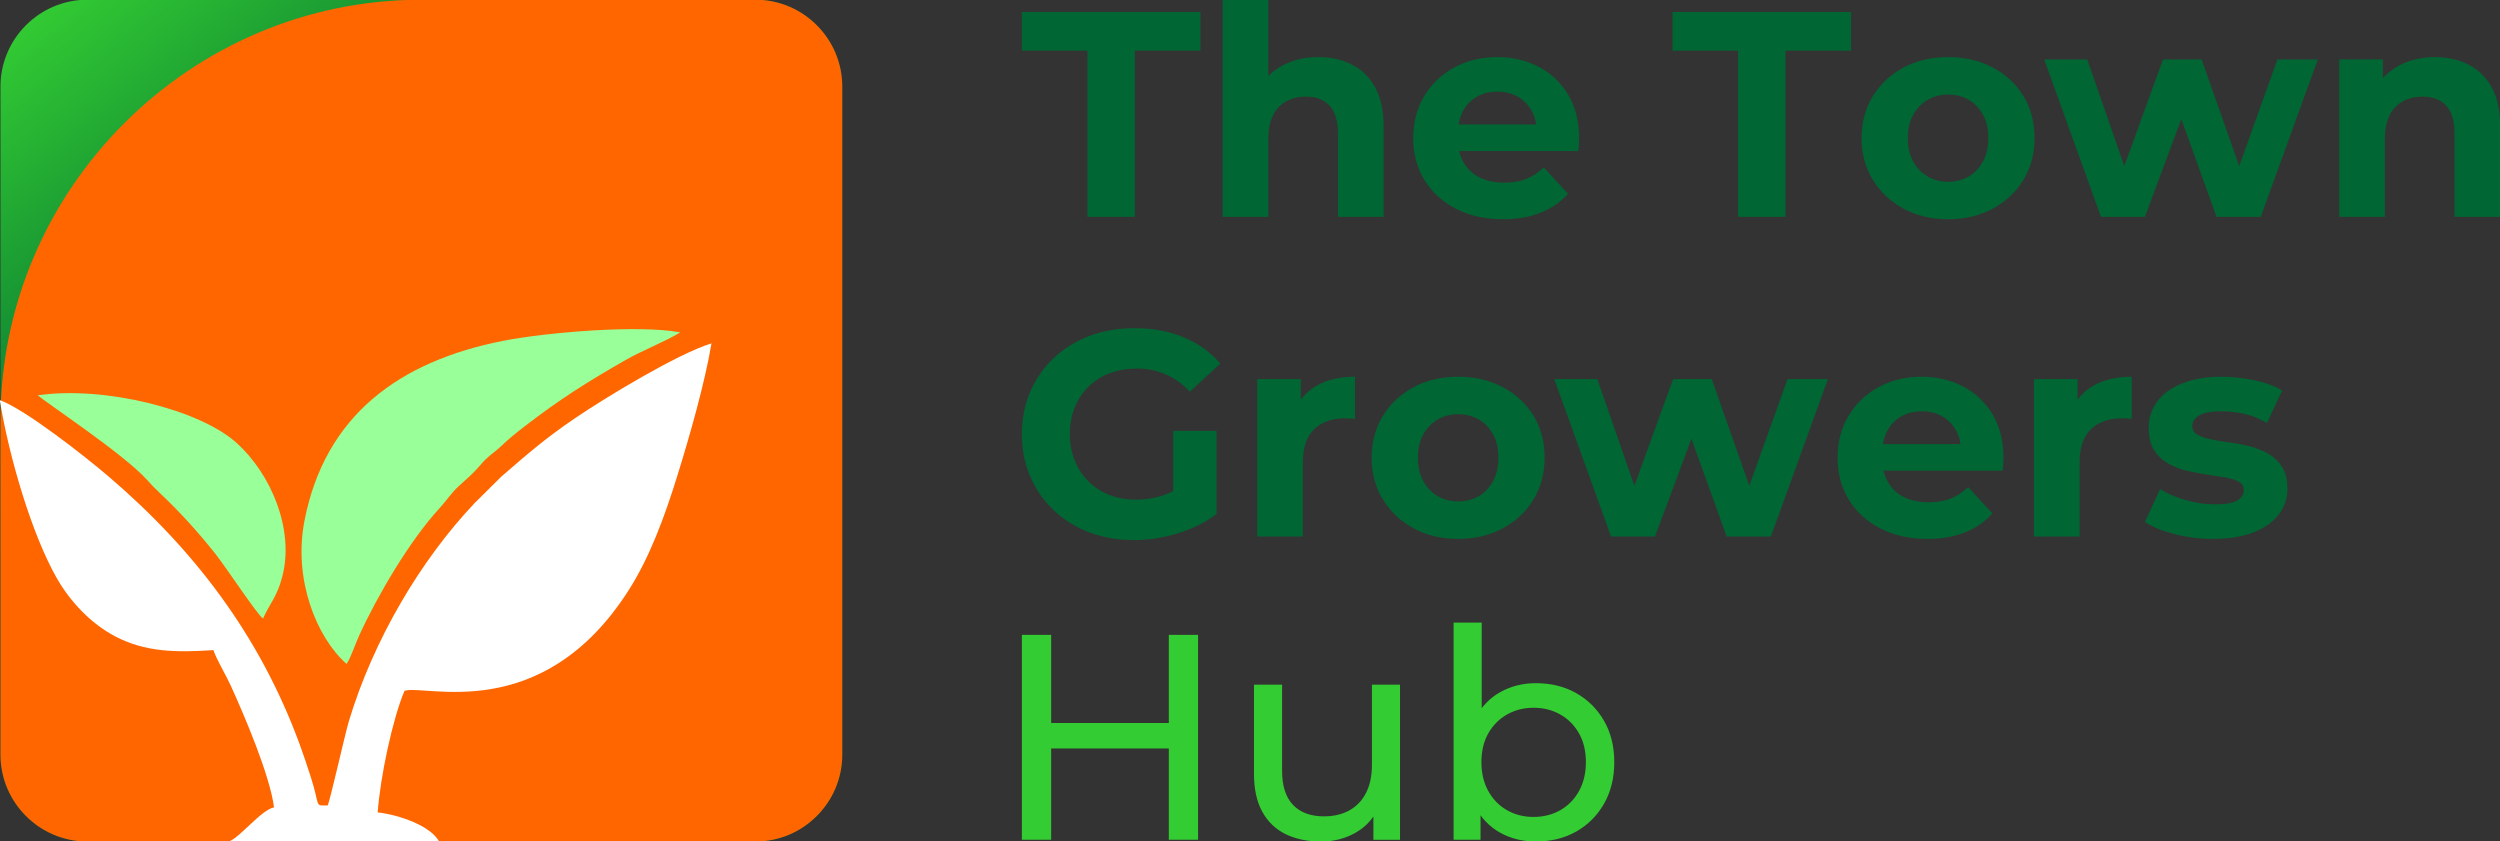 <svg xmlns="http://www.w3.org/2000/svg" xml:space="preserve" width="2.217in" height="0.746in" version="1.1" style="shape-rendering:geometricPrecision; text-rendering:geometricPrecision; image-rendering:optimizeQuality; fill-rule:evenodd; clip-rule:evenodd" viewBox="0 0 2217 746" xmlns:xlink="http://www.w3.org/1999/xlink">
 <rect x="0" y="0" width="2217" height="746" fill="#333333" stroke="none"/>
 <defs>
  <style type="text/css">
   
    .fil5 {fill:#99FF99}
    .fil3 {fill:#FF6600}
    .fil4 {fill:white}
    .fil0 {fill:#006633;fill-rule:nonzero}
    .fil1 {fill:#33CC33;fill-rule:nonzero}
    .fil2 {fill:url(#id0)}
   
  </style>
  <linearGradient id="id0" gradientUnits="userSpaceOnUse" x1="273.57" y1="286.61" x2="39.28" y2="-1.33">
   <stop offset="0" style="stop-opacity:1; stop-color:#006633"></stop>
   <stop offset="1" style="stop-opacity:1; stop-color:#33CC33"></stop>
  </linearGradient>
 </defs>
 <g id="Layer_x0020_1">
  <g id="_2201283457104">
   <path class="fil0" d="M964.35 192.34l0 -147.43 -58.14 0 0 -34.26 158.32 0 0 34.26 -58.14 0 0 147.43 -42.05 0zm204.78 -141.71c11.07,0 20.98,2.2 29.72,6.62 8.74,4.41 15.61,11.16 20.63,20.24 5.02,9.08 7.53,20.72 7.53,34.91l0 79.94 -40.49 0 0 -73.71c0,-11.25 -2.46,-19.55 -7.4,-24.92 -4.93,-5.37 -11.89,-8.04 -20.89,-8.04 -6.4,0 -12.15,1.34 -17.26,4.02 -5.1,2.68 -9.08,6.8 -11.94,12.33 -2.85,5.54 -4.28,12.63 -4.28,21.28l0 69.04 -40.49 0 0 -192.59 40.49 0 0 91.62 -9.08 -11.68c5.02,-9.34 12.2,-16.52 21.54,-21.54 9.35,-5.02 19.99,-7.52 31.93,-7.52zm163.78 143.79c-15.92,0 -29.89,-3.11 -41.92,-9.34 -12.02,-6.23 -21.33,-14.75 -27.9,-25.57 -6.57,-10.81 -9.86,-23.14 -9.86,-36.98 0,-14.02 3.24,-26.43 9.73,-37.25 6.49,-10.81 15.36,-19.29 26.6,-25.43 11.25,-6.14 23.97,-9.21 38.16,-9.21 13.67,0 26,2.9 36.98,8.69 10.99,5.8 19.69,14.1 26.09,24.92 6.41,10.81 9.6,23.75 9.6,38.8 0,1.56 -0.09,3.33 -0.26,5.32 -0.18,1.99 -0.35,3.85 -0.52,5.58l-113.42 0 0 -23.61 92.14 0 -15.57 7c0,-7.26 -1.47,-13.58 -4.41,-18.94 -2.94,-5.36 -7.01,-9.56 -12.2,-12.59 -5.19,-3.03 -11.25,-4.55 -18.17,-4.55 -6.92,0 -13.02,1.52 -18.3,4.55 -5.28,3.02 -9.39,7.26 -12.33,12.71 -2.94,5.45 -4.41,11.9 -4.41,19.34l0 6.23c0,7.61 1.69,14.32 5.06,20.11 3.37,5.8 8.13,10.21 14.28,13.24 6.14,3.03 13.37,4.54 21.67,4.54 7.44,0 13.97,-1.12 19.6,-3.37 5.62,-2.25 10.77,-5.63 15.44,-10.13l21.54 23.36c-6.4,7.26 -14.45,12.85 -24.14,16.74 -9.69,3.89 -20.85,5.84 -33.48,5.84zm208.41 -2.07l0 -147.43 -58.14 0 0 -34.26 158.32 0 0 34.26 -58.13 0 0 147.43 -42.05 0zm186.35 2.07c-14.88,0 -28.07,-3.11 -39.58,-9.34 -11.5,-6.23 -20.59,-14.75 -27.25,-25.57 -6.66,-10.81 -9.99,-23.14 -9.99,-36.98 0,-14.02 3.33,-26.43 9.99,-37.25 6.66,-10.81 15.75,-19.29 27.25,-25.43 11.51,-6.14 24.7,-9.21 39.58,-9.21 14.71,0 27.86,3.07 39.45,9.21 11.59,6.14 20.67,14.58 27.25,25.3 6.58,10.73 9.87,23.19 9.87,37.38 0,13.84 -3.29,26.17 -9.87,36.98 -6.57,10.81 -15.66,19.34 -27.25,25.57 -11.59,6.23 -24.74,9.34 -39.45,9.34zm0 -33.22c6.75,0 12.8,-1.56 18.17,-4.67 5.36,-3.11 9.6,-7.57 12.72,-13.37 3.11,-5.8 4.67,-12.68 4.67,-20.63 0,-8.13 -1.56,-15.06 -4.67,-20.76 -3.11,-5.71 -7.35,-10.12 -12.72,-13.24 -5.37,-3.12 -11.42,-4.67 -18.17,-4.67 -6.75,0 -12.81,1.56 -18.17,4.67 -5.36,3.11 -9.65,7.52 -12.85,13.24 -3.2,5.71 -4.8,12.63 -4.8,20.76 0,7.96 1.6,14.83 4.8,20.63 3.2,5.8 7.48,10.25 12.85,13.37 5.36,3.11 11.42,4.67 18.17,4.67zm135.48 31.15l-50.35 -139.64 38.15 0 41.78 120.17 -18.17 0 43.6 -120.17 34.26 0 42.3 120.17 -18.17 0 43.08 -120.17 35.81 0 -50.61 139.64 -39.19 0 -37.11 -103.04 11.94 0 -38.41 103.04 -38.93 0zm296.15 -141.71c11.07,0 20.98,2.2 29.72,6.62 8.74,4.41 15.61,11.16 20.63,20.24 5.02,9.08 7.53,20.72 7.53,34.91l0 79.94 -40.49 0 0 -73.71c0,-11.25 -2.46,-19.55 -7.4,-24.92 -4.93,-5.37 -11.89,-8.04 -20.89,-8.04 -6.4,0 -12.15,1.34 -17.26,4.02 -5.1,2.68 -9.08,6.8 -11.94,12.33 -2.85,5.54 -4.28,12.63 -4.28,21.28l0 69.04 -40.49 0 0 -139.64 38.67 0 0 38.67 -7.26 -11.68c5.02,-9.34 12.2,-16.52 21.54,-21.54 9.35,-5.02 19.99,-7.52 31.93,-7.52z"></path>
   <path class="fil0" d="M1005.36 478.92c-14.37,0 -27.56,-2.29 -39.58,-6.88 -12.02,-4.58 -22.49,-11.11 -31.41,-19.6 -8.91,-8.48 -15.83,-18.43 -20.76,-29.84 -4.93,-11.42 -7.39,-23.97 -7.39,-37.63 0,-13.67 2.46,-26.22 7.39,-37.63 4.93,-11.43 11.9,-21.37 20.89,-29.85 9,-8.48 19.55,-15.01 31.67,-19.6 12.11,-4.58 25.43,-6.87 39.97,-6.87 16.09,0 30.59,2.68 43.48,8.04 12.89,5.36 23.75,13.15 32.57,23.36l-27 24.92c-6.57,-6.93 -13.76,-12.07 -21.54,-15.44 -7.79,-3.37 -16.27,-5.06 -25.44,-5.06 -8.83,0 -16.87,1.39 -24.14,4.15 -7.27,2.77 -13.54,6.75 -18.82,11.94 -5.28,5.19 -9.34,11.33 -12.2,18.43 -2.85,7.09 -4.28,14.97 -4.28,23.62 0,8.48 1.43,16.26 4.28,23.35 2.85,7.09 6.92,13.28 12.2,18.56 5.28,5.28 11.51,9.3 18.69,12.07 7.18,2.77 15.09,4.15 23.75,4.15 8.31,0 16.4,-1.34 24.27,-4.02 7.87,-2.68 15.53,-7.22 22.97,-13.62l23.88 30.37c-9.86,7.44 -21.33,13.15 -34.39,17.13 -13.06,3.98 -26.08,5.97 -39.06,5.97zm35.04 -28.55l0 -68.26 38.41 0 0 73.71 -38.41 -5.45zm74.49 25.44l0 -139.63 38.67 0 0 39.45 -5.45 -11.42c4.15,-9.86 10.81,-17.34 19.98,-22.45 9.17,-5.11 20.33,-7.66 33.48,-7.66l0 37.38c-1.73,-0.18 -3.29,-0.31 -4.67,-0.39 -1.39,-0.08 -2.85,-0.13 -4.41,-0.13 -11.08,0 -20.03,3.16 -26.86,9.48 -6.84,6.31 -10.26,16.13 -10.26,29.46l0 65.93 -40.49 0zm178.31 2.07c-14.89,0 -28.07,-3.11 -39.58,-9.34 -11.51,-6.23 -20.59,-14.75 -27.26,-25.57 -6.66,-10.81 -9.99,-23.14 -9.99,-36.98 0,-14.02 3.33,-26.43 9.99,-37.24 6.67,-10.81 15.75,-19.29 27.26,-25.43 11.51,-6.15 24.7,-9.22 39.58,-9.22 14.7,0 27.85,3.07 39.45,9.22 11.59,6.14 20.68,14.57 27.25,25.3 6.57,10.73 9.87,23.19 9.87,37.37 0,13.84 -3.29,26.17 -9.87,36.98 -6.57,10.81 -15.66,19.34 -27.25,25.57 -11.59,6.23 -24.74,9.34 -39.45,9.34zm0 -33.22c6.75,0 12.8,-1.56 18.17,-4.67 5.37,-3.12 9.6,-7.57 12.72,-13.37 3.11,-5.8 4.67,-12.68 4.67,-20.64 0,-8.13 -1.56,-15.06 -4.67,-20.76 -3.12,-5.71 -7.35,-10.12 -12.72,-13.24 -5.37,-3.11 -11.42,-4.67 -18.17,-4.67 -6.75,0 -12.81,1.56 -18.17,4.67 -5.36,3.11 -9.64,7.53 -12.84,13.24 -3.2,5.71 -4.81,12.63 -4.81,20.76 0,7.96 1.6,14.84 4.81,20.64 3.2,5.8 7.48,10.25 12.84,13.37 5.37,3.11 11.43,4.67 18.17,4.67zm135.48 31.15l-50.35 -139.63 38.15 0 41.79 120.17 -18.17 0 43.61 -120.17 34.26 0 42.31 120.17 -18.17 0 43.08 -120.17 35.82 0 -50.61 139.63 -39.19 0 -37.11 -103.04 11.94 0 -38.41 103.04 -38.93 0zm280.57 2.07c-15.92,0 -29.89,-3.11 -41.92,-9.34 -12.02,-6.23 -21.33,-14.75 -27.9,-25.57 -6.57,-10.81 -9.86,-23.14 -9.86,-36.98 0,-14.02 3.24,-26.43 9.73,-37.24 6.49,-10.81 15.36,-19.29 26.6,-25.43 11.25,-6.15 23.97,-9.22 38.16,-9.22 13.67,0 26,2.9 36.98,8.7 10.99,5.8 19.69,14.1 26.09,24.91 6.41,10.81 9.61,23.75 9.61,38.8 0,1.56 -0.09,3.33 -0.26,5.32 -0.18,1.99 -0.35,3.85 -0.52,5.58l-113.42 0 0 -23.62 92.14 0 -15.57 7.01c0,-7.27 -1.47,-13.58 -4.41,-18.95 -2.94,-5.36 -7.01,-9.56 -12.2,-12.59 -5.19,-3.03 -11.25,-4.54 -18.17,-4.54 -6.93,0 -13.02,1.52 -18.3,4.54 -5.28,3.03 -9.39,7.27 -12.33,12.72 -2.94,5.45 -4.41,11.89 -4.41,19.33l0 6.23c0,7.61 1.69,14.32 5.06,20.11 3.37,5.8 8.13,10.21 14.28,13.24 6.14,3.03 13.37,4.54 21.67,4.54 7.44,0 13.97,-1.13 19.6,-3.37 5.62,-2.25 10.77,-5.62 15.44,-10.12l21.54 23.36c-6.4,7.27 -14.45,12.85 -24.14,16.74 -9.69,3.89 -20.85,5.84 -33.48,5.84zm94.47 -2.07l0 -139.63 38.67 0 0 39.45 -5.45 -11.42c4.15,-9.86 10.81,-17.34 19.98,-22.45 9.17,-5.11 20.33,-7.66 33.48,-7.66l0 37.38c-1.73,-0.18 -3.29,-0.31 -4.67,-0.39 -1.39,-0.08 -2.86,-0.13 -4.41,-0.13 -11.07,0 -20.03,3.16 -26.86,9.48 -6.83,6.31 -10.25,16.13 -10.25,29.46l0 65.93 -40.49 0zm158.84 2.07c-11.94,0 -23.4,-1.43 -34.39,-4.28 -10.98,-2.85 -19.68,-6.45 -26.09,-10.77l13.5 -29.07c6.41,3.98 13.98,7.22 22.71,9.73 8.74,2.51 17.35,3.76 25.83,3.76 9.34,0 15.96,-1.12 19.85,-3.37 3.89,-2.25 5.84,-5.36 5.84,-9.34 0,-3.29 -1.51,-5.76 -4.54,-7.4 -3.03,-1.65 -7.05,-2.9 -12.07,-3.76 -5.02,-0.87 -10.51,-1.73 -16.48,-2.59 -5.97,-0.87 -11.98,-2.04 -18.04,-3.5 -6.06,-1.47 -11.59,-3.68 -16.61,-6.62 -5.02,-2.94 -9.04,-6.92 -12.07,-11.94 -3.03,-5.02 -4.54,-11.5 -4.54,-19.46 0,-8.83 2.55,-16.61 7.65,-23.36 5.11,-6.75 12.5,-12.07 22.19,-15.96 9.69,-3.89 21.28,-5.84 34.78,-5.84 9.52,0 19.2,1.04 29.07,3.11 9.87,2.08 18.08,5.11 24.66,9.08l-13.5 28.81c-6.75,-3.98 -13.54,-6.7 -20.38,-8.18 -6.83,-1.47 -13.45,-2.2 -19.85,-2.2 -9,0 -15.57,1.21 -19.72,3.63 -4.15,2.42 -6.23,5.54 -6.23,9.34 0,3.46 1.52,6.06 4.55,7.79 3.02,1.73 7.05,3.11 12.07,4.15 5.02,1.04 10.51,1.95 16.48,2.72 5.97,0.78 11.98,1.95 18.04,3.5 6.06,1.56 11.55,3.76 16.48,6.62 4.93,2.85 8.95,6.74 12.07,11.68 3.11,4.93 4.67,11.38 4.67,19.33 0,8.65 -2.59,16.31 -7.79,22.97 -5.19,6.67 -12.67,11.9 -22.45,15.7 -9.78,3.81 -21.67,5.71 -35.69,5.71z"></path>
   <path class="fil1" d="M1036.5 563.01l25.95 0 0 181.68 -25.95 0 0 -181.68zm-104.34 181.68l-25.95 0 0 -181.68 25.95 0 0 181.68zm106.68 -80.98l-109.27 0 0 -22.58 109.27 0 0 22.58zm132.37 82.54c-11.76,0 -22.1,-2.17 -31.02,-6.49 -8.91,-4.33 -15.83,-10.94 -20.76,-19.85 -4.93,-8.91 -7.4,-20.11 -7.4,-33.61l0 -79.16 24.92 0 0 76.31c0,13.5 3.24,23.62 9.74,30.37 6.49,6.75 15.61,10.13 27.38,10.13 8.65,0 16.18,-1.78 22.58,-5.32 6.4,-3.55 11.33,-8.74 14.79,-15.57 3.46,-6.83 5.19,-15.09 5.19,-24.78l0 -71.12 24.92 0 0 137.56 -23.62 0 0 -37.11 3.89 9.87c-4.5,9.17 -11.25,16.26 -20.24,21.28 -9,5.02 -19.12,7.53 -30.37,7.53zm190.77 0c-11.76,0 -22.37,-2.64 -31.8,-7.92 -9.43,-5.28 -16.87,-13.11 -22.32,-23.49 -5.45,-10.38 -8.17,-23.36 -8.17,-38.93 0,-15.57 2.81,-28.55 8.43,-38.93 5.63,-10.39 13.15,-18.17 22.58,-23.36 9.43,-5.19 19.86,-7.78 31.28,-7.78 13.5,0 25.43,2.94 35.82,8.82 10.38,5.88 18.6,14.06 24.65,24.53 6.06,10.47 9.09,22.71 9.09,36.72 0,14.02 -3.03,26.3 -9.09,36.85 -6.06,10.56 -14.27,18.78 -24.65,24.66 -10.39,5.88 -22.32,8.82 -35.82,8.82zm-72.93 -1.56l0 -192.58 24.92 0 0 91.62 -2.59 31.93 1.56 31.92 0 37.11 -23.88 0zm70.86 -20.24c8.82,0 16.74,-1.99 23.75,-5.97 7.01,-3.98 12.54,-9.65 16.61,-17 4.06,-7.35 6.1,-15.87 6.1,-25.57 0,-9.86 -2.04,-18.38 -6.1,-25.56 -4.07,-7.18 -9.6,-12.76 -16.61,-16.74 -7.01,-3.98 -14.93,-5.97 -23.75,-5.97 -8.65,0 -16.48,1.99 -23.49,5.97 -7.01,3.98 -12.54,9.56 -16.61,16.74 -4.07,7.18 -6.1,15.7 -6.1,25.56 0,9.69 2.04,18.21 6.1,25.57 4.06,7.35 9.6,13.02 16.61,17 7.01,3.98 14.84,5.97 23.49,5.97z"></path>
   <g>
    <path class="fil2" d="M77.39 -0.25l592.58 0c42.33,0 76.96,34.63 76.96,76.96l0 592.58c0,42.33 -34.63,76.96 -76.96,76.96l-592.58 0c-42.33,0 -76.96,-34.63 -76.96,-76.96l0 -592.58c0,-42.33 34.63,-76.96 76.96,-76.96z"></path>
    <path class="fil3" d="M373.67 -0.25l296.29 0c42.33,0 76.96,34.63 76.96,76.96l0 592.58c0,42.33 -34.63,76.96 -76.96,76.96l-592.58 0c-42.33,0 -76.96,-34.63 -76.96,-76.96l0 -296.29c0,-205.29 167.96,-373.25 373.25,-373.25z"></path>
    <g>
     <path class="fil4" d="M290.51 714.26c-12.12,0.1 -6.27,1.6 -14.8,-24.88 -3.39,-10.52 -6.22,-19.15 -10.1,-29.69 -35.52,-96.44 -93.35,-172.12 -169.1,-236.96 -21.02,-18 -74.49,-59.96 -96.69,-67.9 8.29,50.96 28.45,119.09 50.45,157.72 11.97,21.01 30.19,40.3 51.61,51.65 26.61,14.11 54.35,14.57 87.36,12.31 3.17,9.18 10.86,21.51 15.48,31.68 12.5,27.52 34.63,79.57 38.29,107.78 -11.2,2.01 -30.91,27.52 -40.15,30.27 12.43,0 160.89,0 186.55,0 -7.7,-13.97 -35.2,-23.56 -54.48,-25.81 2.22,-31.07 13.14,-82.73 23.77,-107.8 17.62,-6.17 121.91,31.61 198.99,-89.53 18.59,-29.21 31.69,-64.84 43.15,-101.77 10.56,-34.07 24.29,-81.92 30.11,-116.86 -30.28,9.37 -93.82,47.94 -120.66,66.15 -27.31,18.53 -42.65,32.1 -65.76,52.08l-23.62 23.42c-48.25,50.91 -89.89,121.8 -111.44,193.09 -3.48,11.49 -16.83,71.38 -18.93,75.04z"></path>
     <path class="fil5" d="M307.31 588.76c3.59,-4.97 7.82,-17.73 10.79,-24.28 16.58,-36.55 45.42,-85.19 71.38,-113.5 6.46,-7.05 10.84,-13.87 16.83,-19.41 8.19,-7.57 13.22,-11.51 19.3,-18.75 7.45,-8.88 11.43,-10.24 18.94,-17.33 7.72,-7.28 13.19,-11.61 20.65,-17.37 31.03,-23.94 55.13,-39.16 89.64,-58.91 14.69,-8.4 33.29,-15.43 48.46,-24.46 -37.27,-6.99 -118.94,0.07 -156.26,7.33 -93.31,18.17 -158.99,66.59 -177.07,159.91 -9.96,51.38 10.33,102.73 37.32,126.76z"></path>
     <path class="fil5" d="M233.26 548.54c5.49,-12.75 12.43,-19.02 17.12,-37.3 10.85,-42.23 -10.36,-91.17 -40.48,-118.39 -32.82,-29.67 -117.56,-50.88 -176.37,-42.29 6.6,6.08 76.38,52.15 96.68,74.82 5.2,5.81 7.51,8 12.53,12.79 17.33,16.52 31.78,32.34 47.59,52.09 10.09,12.61 37.91,55.08 42.93,58.28z"></path>
    </g>
   </g>
  </g>
 </g>
</svg>
